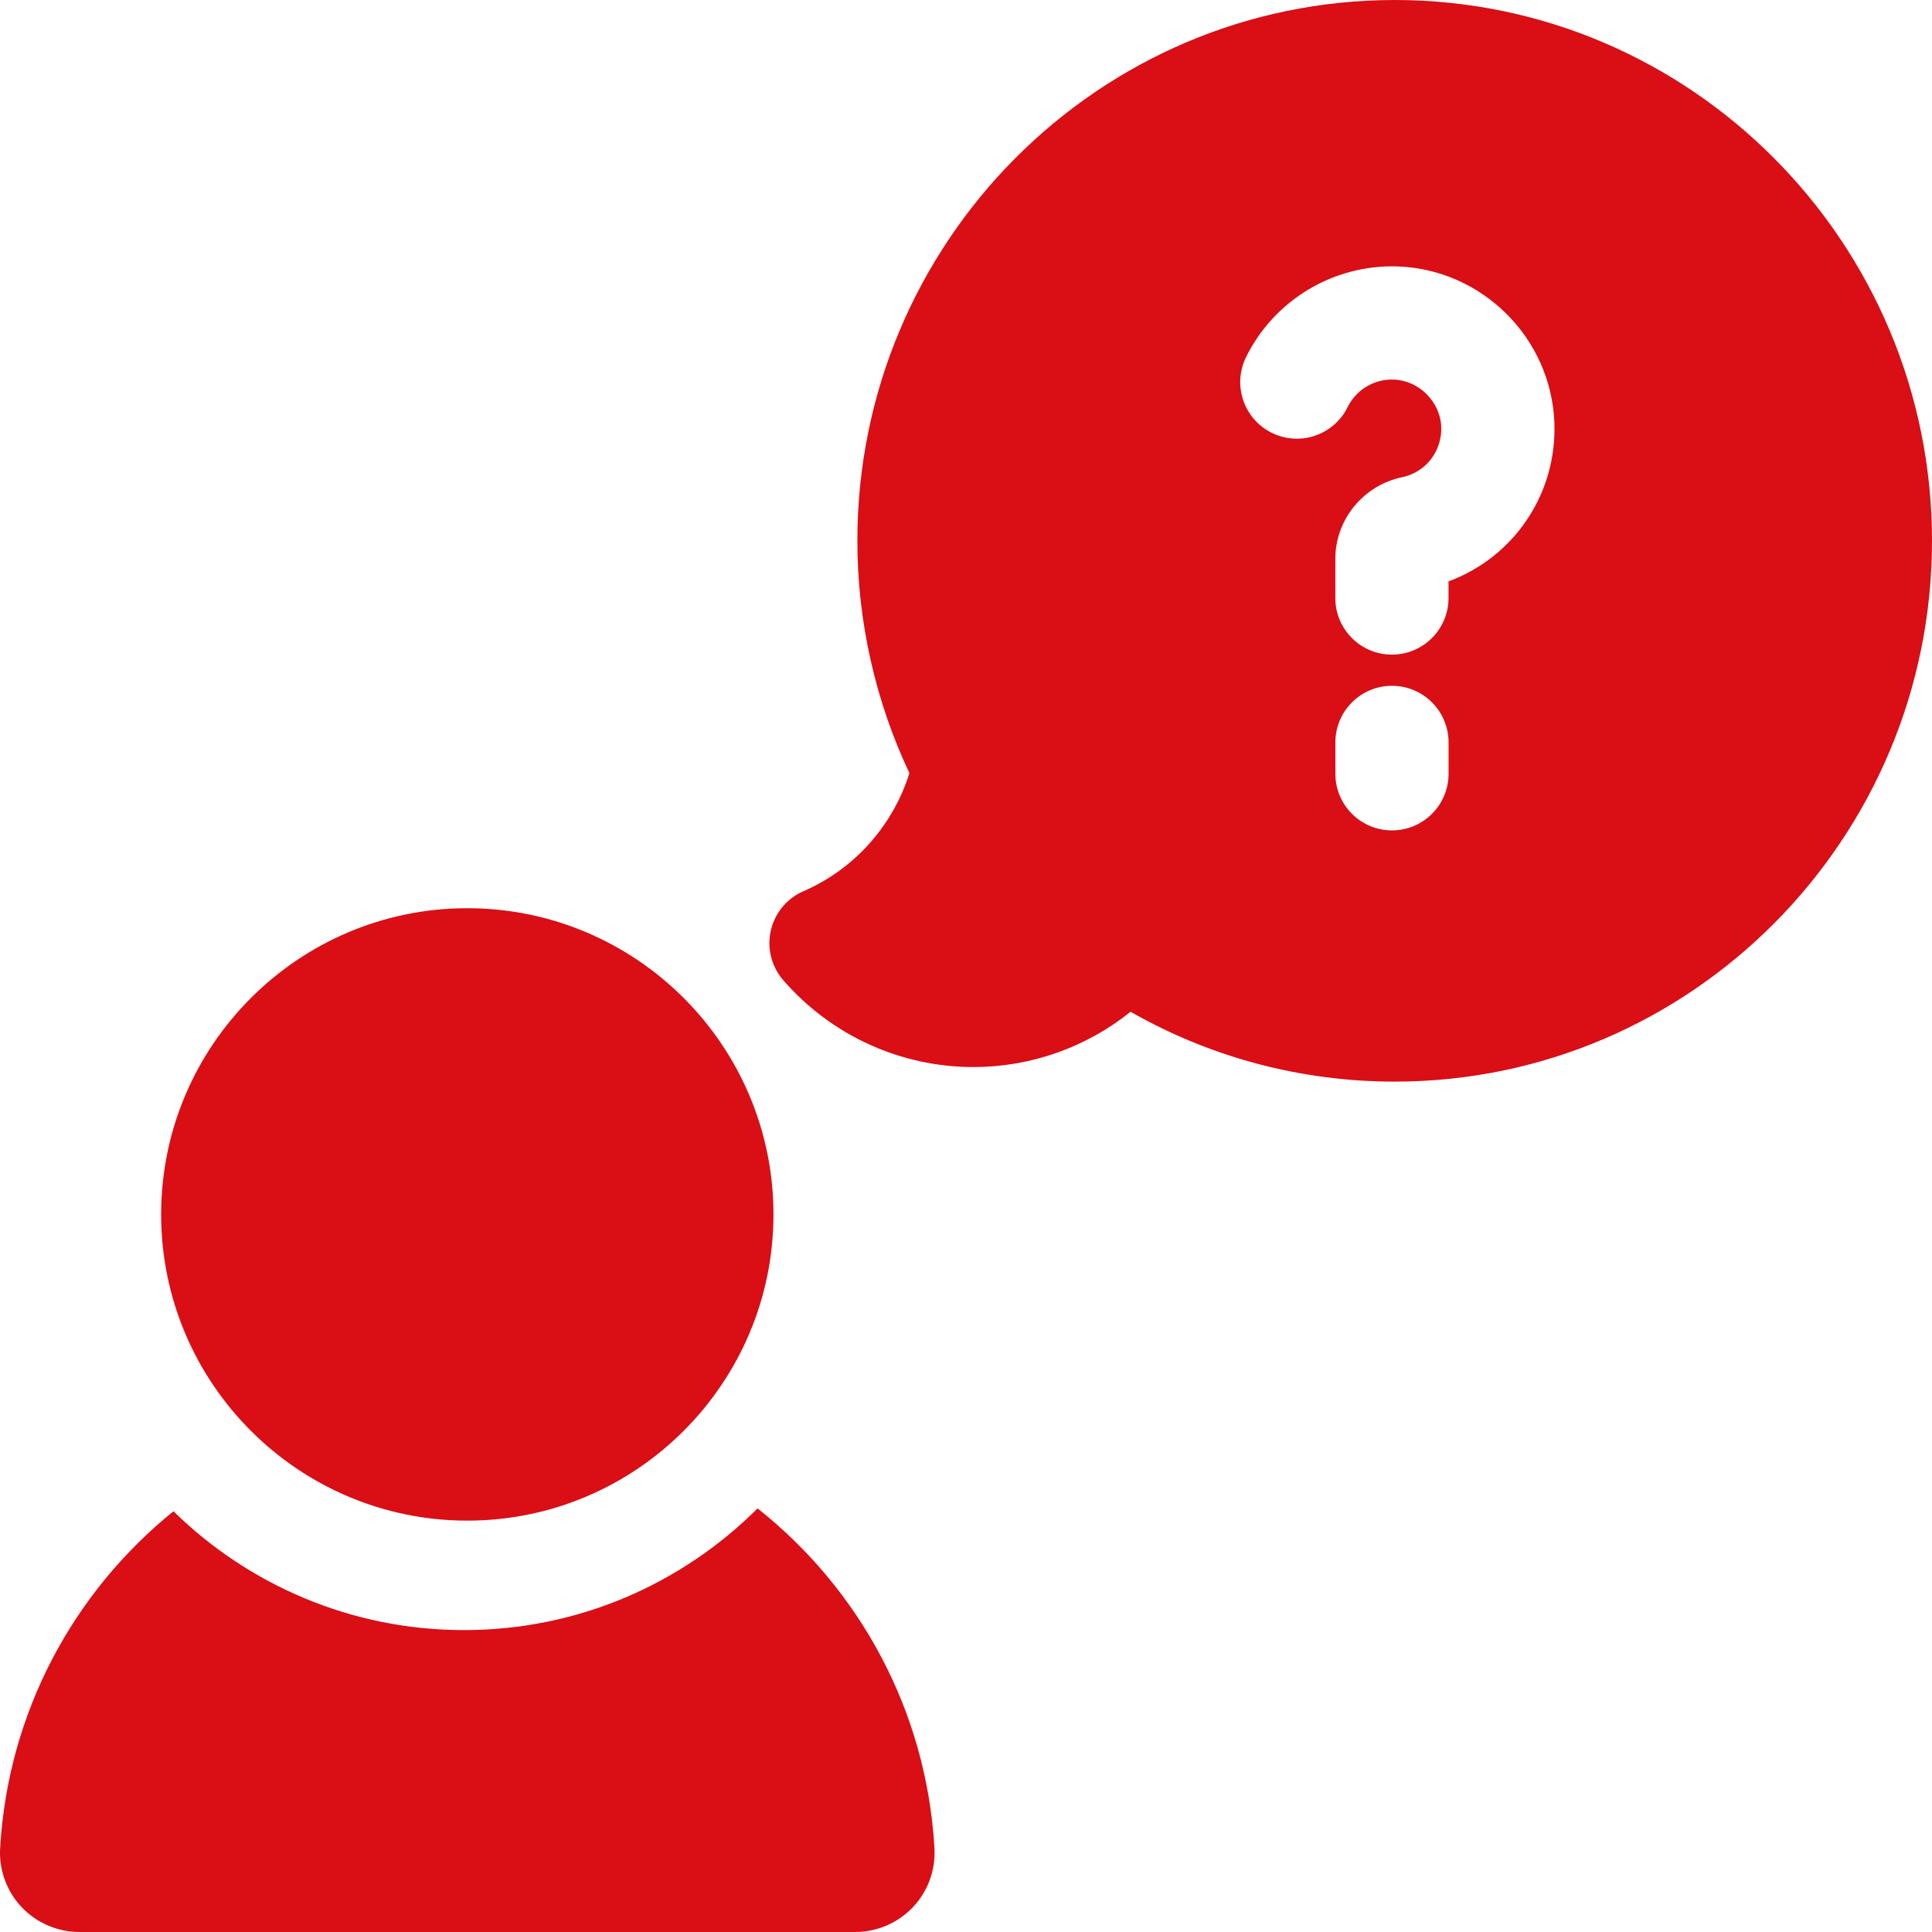<?xml version="1.0"?>
<svg xmlns="http://www.w3.org/2000/svg" xmlns:xlink="http://www.w3.org/1999/xlink" xmlns:svgjs="http://svgjs.com/svgjs" version="1.1" width="512" height="512" x="0" y="0" viewBox="0 0 512 512" style="enable-background:new 0 0 512 512" xml:space="preserve" class=""><g><path xmlns="http://www.w3.org/2000/svg" d="m123.84 240.684c-44.738 0-81.137 36.406-81.137 81.152 0 44.746 36.398 81.148 81.137 81.148 44.738 0 81.137-36.402 81.137-81.148 0-44.746-36.398-81.152-81.137-81.152zm0 0" fill="#da0e15" data-original="#000000" style="" class=""/><path xmlns="http://www.w3.org/2000/svg" d="m247.645 489.832c-2.094-36.629-20.012-68.816-46.883-90.086-19.938 19.914-47.449 32.246-77.785 32.246-29.945 0-57.133-12.023-77.008-31.484-26.344 21.27-43.867 53.125-45.934 89.32-.328 5.715 1.742 11.387 5.676 15.559 3.965 4.203 9.547 6.613 15.324 6.613h205.609c5.773 0 11.359-2.41 15.32-6.613 3.938-4.172 6.004-9.844 5.68-15.555zm0 0" fill="#da0e15" data-original="#000000" style="" class=""/><path xmlns="http://www.w3.org/2000/svg" d="m369.605 0c-78.516 0-142.395 64.293-142.395 143.32 0 21.301 4.766 42.457 13.797 61.574-4.383 13.934-14.59 25.43-28.074 31.281-7.602 3.297-11.086 12.133-7.789 19.734.629 1.445 1.457 2.738 2.441 3.871 12.715 14.617 31.074 23 50.375 23 15.293 0 29.906-5.238 41.648-14.648 21.289 12.129 45.246 18.508 69.996 18.508 78.516 0 142.395-64.293 142.395-143.32 0-79.027-63.879-143.32-142.395-143.32zm14.281 205.062c0 8.285-6.719 15-15 15-8.285 0-15-6.715-15-15v-8.316c0-8.285 6.715-15 15-15 8.281 0 15 6.715 15 15zm-.012-50.992v4.41c0 8.285-6.715 15-15 15s-15-6.715-15-15v-10.395c0-10.391 7.441-19.48 17.695-21.613 6.254-1.301 10.617-6.91 10.375-13.328-.254-6.68-5.895-12.309-12.574-12.551-5.203-.199-9.961 2.684-12.242 7.301-3.664 7.43-12.66 10.48-20.09 6.812-7.426-3.664-10.477-12.66-6.812-20.09 7.496-15.188 23.309-24.609 40.219-24.004 22.406.809 40.629 18.988 41.477 41.391.723 18.926-10.781 35.703-28.047 42.066zm0 0" fill="#da0e15" data-original="#000000" style="" class=""/></g></svg>
